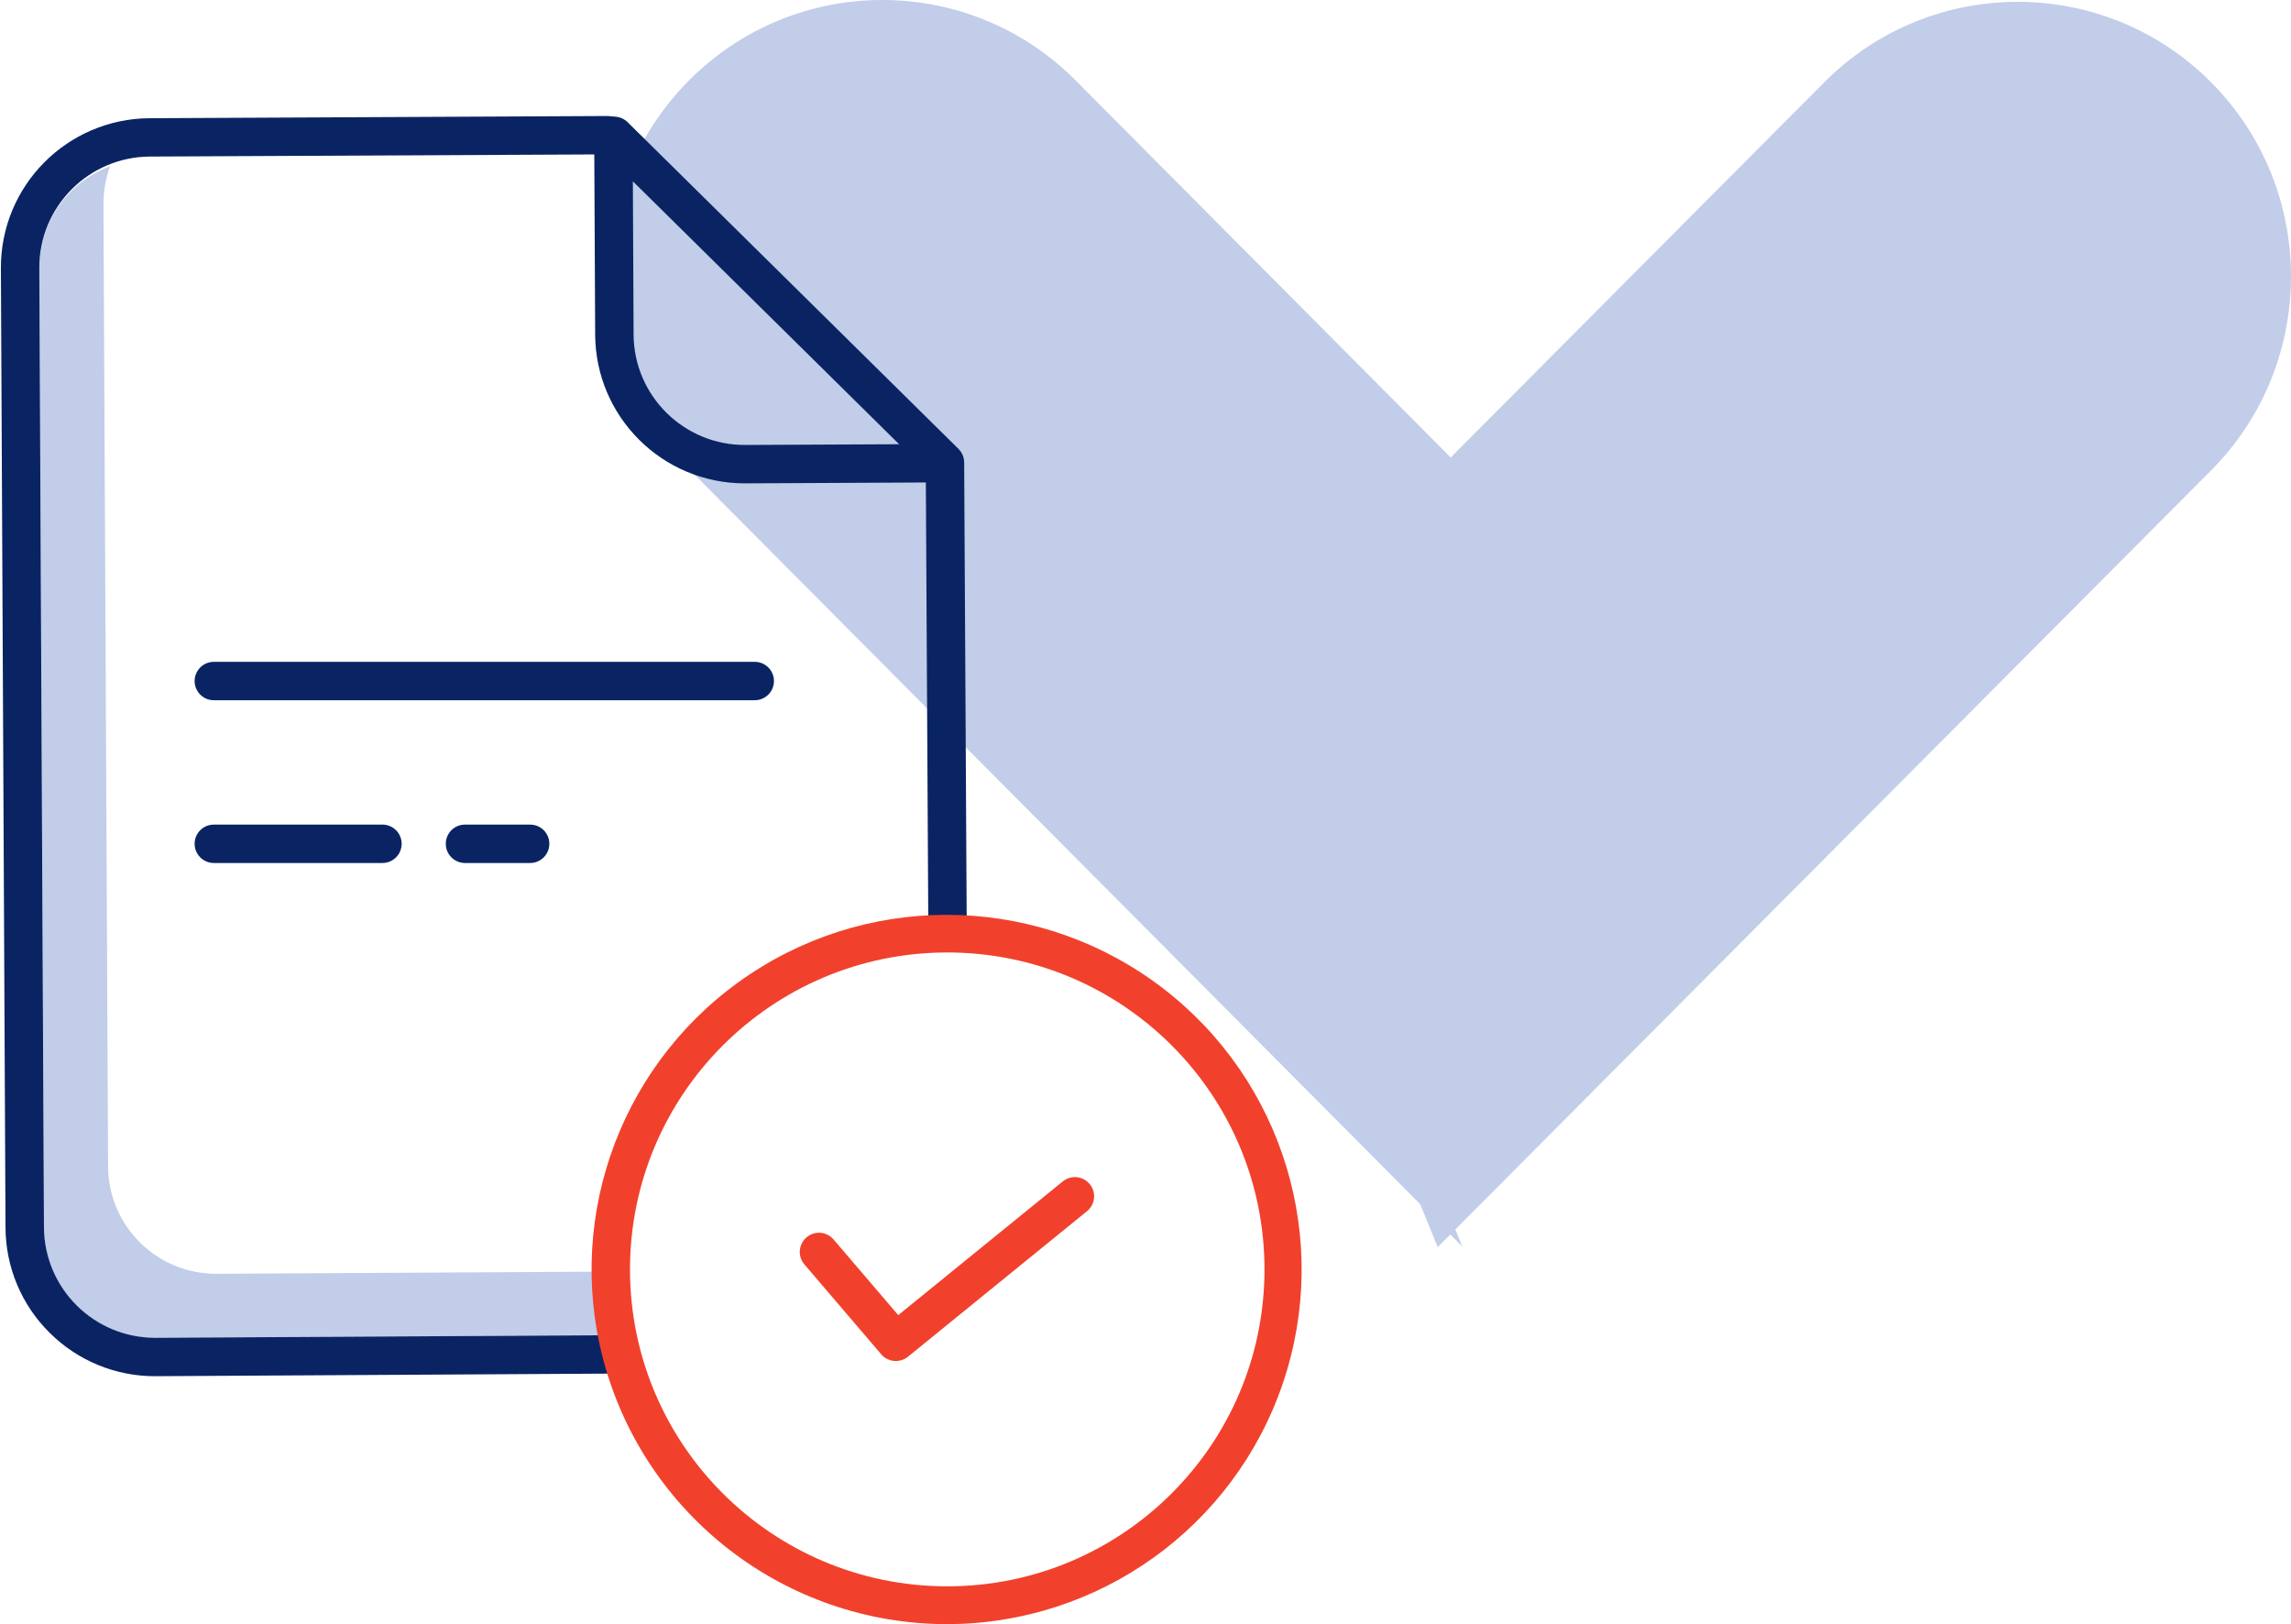 <?xml version="1.0" encoding="UTF-8"?> <svg xmlns="http://www.w3.org/2000/svg" width="79" height="56" viewBox="0 0 79 56" fill="none"><path d="M50.422 42.977L37.09 29.575L23.759 16.174C20.079 12.476 20.079 6.471 23.759 2.773C27.438 -0.925 33.411 -0.925 37.09 2.773L50.422 16.174L53.945 22.812L50.422 27.401L52.898 31.857L47.328 35.387L50.422 42.977Z" fill="#C1CDE9"></path><path d="M62.909 29.611L49.577 43L46.482 35.418L52.053 31.891L49.577 27.439L53.1 22.854L49.577 16.223L62.909 2.834C66.588 -0.86 72.562 -0.86 76.241 2.834C79.92 6.529 79.92 12.528 76.241 16.223L62.909 29.611Z" fill="#C1CDE9"></path><path d="M20.745 43.847L7.466 43.92C5.411 43.93 3.737 42.274 3.727 40.221L3.567 7.037C3.565 6.593 3.643 6.151 3.796 5.734C3.078 5.999 2.46 6.478 2.024 7.105C1.588 7.733 1.356 8.479 1.359 9.242L1.518 42.427C1.528 44.48 3.203 46.136 5.258 46.126L20.842 46.041C20.768 45.503 20.73 44.962 20.73 44.419C20.73 44.227 20.736 44.037 20.745 43.847Z" fill="#C1CDE9"></path><path d="M1.718 45.96C2.195 46.434 2.761 46.81 3.384 47.066C4.007 47.322 4.674 47.453 5.347 47.451H5.372L21.366 47.36L21.359 46.037L5.366 46.127H5.347C3.238 46.127 1.526 44.425 1.516 42.318L1.356 9.245C1.346 7.131 3.054 5.409 5.17 5.398L20.493 5.325L20.523 11.539C20.537 14.374 22.841 16.665 25.679 16.666H25.704L31.926 16.636L32.012 32.208L33.337 32.201L33.248 16.134L33.247 15.944C33.247 15.857 33.229 15.771 33.195 15.691C33.161 15.61 33.112 15.538 33.05 15.476L21.642 4.213C21.533 4.106 21.391 4.039 21.239 4.025L21.001 4.003C20.98 4.001 20.957 4 20.936 4L5.163 4.076C2.315 4.09 0.018 6.406 0.031 9.251L0.19 42.325C0.192 43.001 0.328 43.671 0.59 44.295C0.852 44.919 1.236 45.485 1.718 45.96V45.96ZM25.698 15.342C23.582 15.352 21.858 13.647 21.848 11.533L21.823 6.252L31.004 15.317L25.698 15.342Z" fill="#0A2463"></path><path d="M16.034 28.432C15.668 28.432 15.372 28.728 15.372 29.094C15.372 29.459 15.668 29.756 16.034 29.756H18.281C18.646 29.756 18.943 29.459 18.943 29.094C18.943 28.728 18.646 28.432 18.281 28.432H16.034ZM26.688 23.482C26.688 23.117 26.391 22.82 26.025 22.82H7.373C7.008 22.82 6.711 23.117 6.711 23.482C6.711 23.848 7.008 24.144 7.373 24.144H26.025C26.391 24.144 26.688 23.848 26.688 23.482H26.688ZM7.373 28.432C7.008 28.432 6.711 28.728 6.711 29.094C6.711 29.459 7.008 29.756 7.373 29.756H13.187C13.553 29.756 13.85 29.459 13.85 29.094C13.85 28.728 13.553 28.432 13.187 28.432H7.373Z" fill="#0A2463"></path><path d="M30.387 46.696C30.499 46.827 30.658 46.91 30.83 46.925C31.003 46.941 31.174 46.889 31.308 46.78L37.48 41.764C37.571 41.691 37.642 41.596 37.684 41.487C37.726 41.378 37.739 41.26 37.721 41.145C37.703 41.029 37.654 40.921 37.58 40.83C37.506 40.739 37.41 40.67 37.301 40.629C37.191 40.587 37.073 40.576 36.957 40.595C36.842 40.614 36.734 40.664 36.644 40.738L30.974 45.345L28.744 42.737C28.688 42.671 28.619 42.616 28.541 42.577C28.464 42.537 28.379 42.514 28.293 42.507C28.206 42.5 28.119 42.51 28.036 42.537C27.953 42.564 27.877 42.607 27.811 42.663C27.744 42.72 27.69 42.789 27.651 42.866C27.611 42.943 27.587 43.028 27.58 43.114C27.573 43.201 27.584 43.288 27.61 43.371C27.637 43.453 27.68 43.53 27.737 43.596L30.387 46.696Z" fill="#F1412C"></path><path d="M32.654 56C37.892 55.995 42.546 52.661 44.232 47.707C45.918 42.753 44.261 37.277 40.112 34.084C35.962 30.891 30.238 30.689 25.874 33.582C21.509 36.474 19.47 41.821 20.802 46.881C22.226 52.254 27.09 55.997 32.654 56L32.654 56ZM32.654 32.841C38.699 32.836 43.602 37.728 43.603 43.765C43.605 49.803 38.705 54.698 32.66 54.696C26.616 54.695 21.719 49.797 21.724 43.759C21.731 37.732 26.621 32.848 32.654 32.841H32.654Z" fill="#F1412C"></path></svg> 